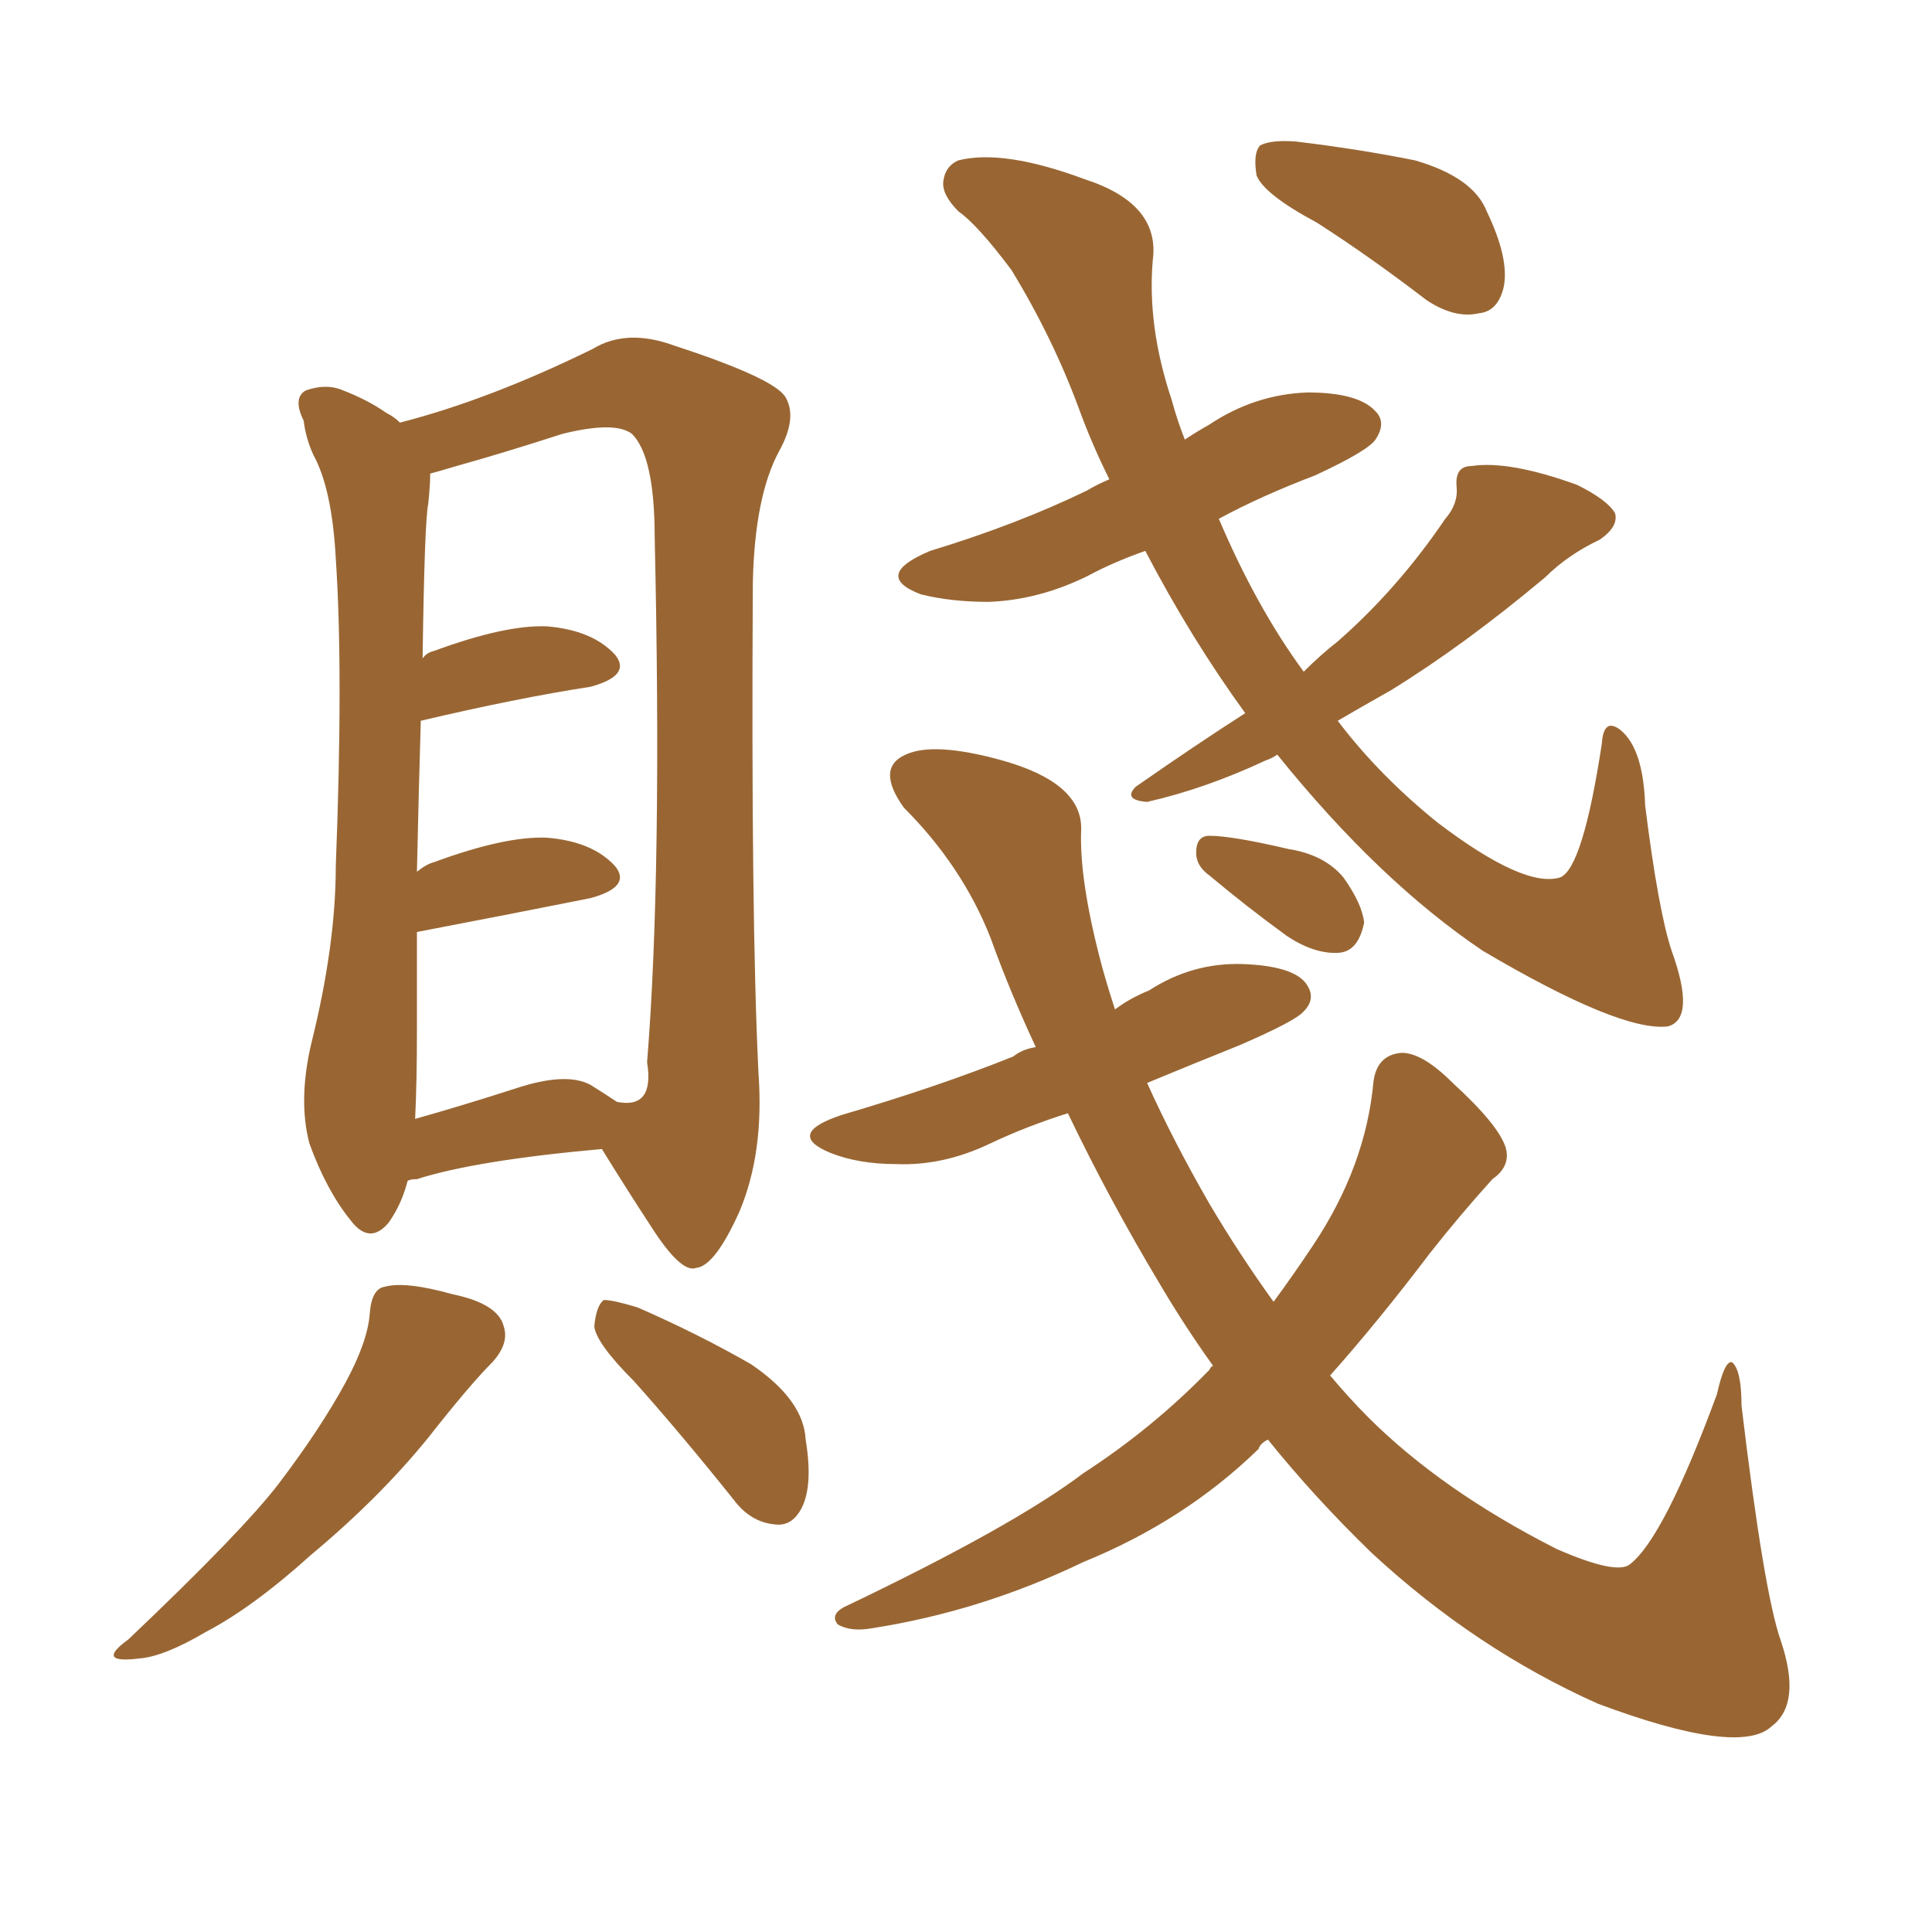 <svg xmlns="http://www.w3.org/2000/svg" xmlns:xlink="http://www.w3.org/1999/xlink" width="150" height="150"><path fill="#996633" padding="10" d="M31.64 91.70L31.64 91.70Q31.20 93.46 30.18 94.92L30.18 94.92Q28.71 96.68 27.25 94.78L27.25 94.78Q25.34 92.43 24.02 88.77L24.02 88.77Q23.14 85.40 24.17 81.01L24.17 81.01Q26.07 73.39 26.07 67.24L26.07 67.24Q26.66 52.15 26.07 43.36L26.07 43.36Q25.78 37.94 24.32 35.30L24.32 35.30Q23.73 33.98 23.58 32.67L23.58 32.67Q22.71 30.91 23.73 30.32L23.73 30.32Q25.34 29.74 26.66 30.32L26.66 30.32Q28.56 31.05 30.03 32.08L30.03 32.08Q30.62 32.37 31.05 32.81L31.05 32.81Q37.94 31.05 46.00 27.10L46.00 27.10Q48.63 25.49 52.29 26.81L52.29 26.81Q59.91 29.30 60.94 30.76L60.94 30.76Q61.96 32.37 60.50 35.01L60.50 35.01Q58.59 38.53 58.45 45.26L58.45 45.26Q58.30 71.34 58.89 83.35L58.89 83.35Q59.33 89.50 57.42 94.04L57.42 94.04Q55.52 98.29 54.05 98.44L54.05 98.44Q52.88 98.88 50.54 95.21L50.54 95.21Q48.63 92.29 46.73 89.21L46.73 89.21Q36.91 90.09 32.37 91.55L32.37 91.55Q31.79 91.55 31.64 91.70ZM45.85 84.23L45.85 84.23Q47.02 84.96 47.90 85.55L47.90 85.55Q50.83 86.13 50.24 82.47L50.24 82.47Q51.42 67.82 50.83 41.75L50.83 41.75Q50.83 35.45 49.07 33.69L49.07 33.69Q47.75 32.67 43.65 33.69L43.65 33.69Q39.11 35.16 35.45 36.18L35.45 36.18Q33.98 36.62 33.40 36.77L33.40 36.77Q33.40 37.65 33.25 39.11L33.25 39.11Q32.96 40.43 32.81 51.12L32.81 51.12Q33.11 50.68 33.69 50.54L33.69 50.54Q39.26 48.49 42.48 48.63L42.48 48.63Q46.00 48.93 47.75 50.83L47.75 50.83Q49.07 52.44 45.85 53.32L45.85 53.32Q40.14 54.20 32.67 55.96L32.67 55.96Q32.52 60.94 32.37 67.68L32.37 67.68Q33.11 67.09 33.69 66.94L33.69 66.94Q39.26 64.89 42.48 65.04L42.48 65.04Q46.00 65.33 47.75 67.24L47.75 67.24Q49.07 68.85 45.85 69.73L45.85 69.73Q39.99 70.90 32.37 72.36L32.37 72.36Q32.37 75.88 32.37 79.98L32.37 79.98Q32.37 84.08 32.23 86.87L32.23 86.87Q35.89 85.84 39.99 84.52L39.99 84.52Q43.95 83.20 45.85 84.23ZM28.71 101.95L28.71 101.95Q28.86 100.05 29.88 99.90L29.88 99.90Q31.49 99.46 35.16 100.49L35.16 100.49Q38.67 101.22 39.11 102.98L39.11 102.98Q39.55 104.30 38.23 105.76L38.23 105.76Q36.47 107.52 33.25 111.62L33.25 111.62Q29.44 116.31 24.17 120.70L24.17 120.70Q19.63 124.80 15.97 126.71L15.97 126.71Q12.74 128.61 10.84 128.76L10.84 128.76Q7.32 129.20 9.96 127.29L9.96 127.29Q18.90 118.80 21.68 115.14L21.68 115.14Q24.90 110.89 26.81 107.37L26.81 107.37Q28.56 104.15 28.71 101.95ZM49.22 107.23L49.22 107.23Q46.29 104.30 46.14 102.98L46.14 102.98Q46.29 101.37 46.88 100.93L46.88 100.93Q47.61 100.93 49.51 101.51L49.51 101.51Q54.20 103.56 58.30 105.91L58.30 105.91Q62.40 108.69 62.55 111.77L62.55 111.77Q63.13 115.28 62.26 117.04L62.26 117.04Q61.52 118.51 60.21 118.36L60.21 118.36Q58.30 118.21 56.98 116.46L56.98 116.46Q52.88 111.33 49.22 107.23ZM96.68 55.37L96.68 55.37Q92.43 49.51 88.92 42.77L88.92 42.77Q86.43 43.65 84.52 44.68L84.52 44.68Q80.71 46.58 76.76 46.73L76.76 46.73Q73.83 46.73 71.48 46.14L71.48 46.14Q67.68 44.68 72.22 42.77L72.22 42.77Q78.96 40.72 84.38 38.09L84.38 38.09Q85.11 37.65 86.13 37.21L86.13 37.21Q84.81 34.57 83.79 31.79L83.79 31.79Q81.74 26.22 78.52 20.95L78.52 20.95Q75.88 17.43 74.41 16.41L74.41 16.41Q73.10 15.09 73.24 14.06L73.24 14.06Q73.39 12.89 74.41 12.45L74.41 12.45Q77.93 11.57 84.23 13.92L84.23 13.92Q90.09 15.82 89.50 20.21L89.50 20.21Q89.06 25.34 90.97 31.05L90.97 31.05Q91.41 32.67 91.99 34.13L91.99 34.13Q92.87 33.54 93.90 32.96L93.90 32.96Q97.41 30.62 101.51 30.47L101.51 30.47Q105.47 30.47 106.79 31.93L106.79 31.93Q107.67 32.81 106.79 34.13L106.79 34.13Q106.20 35.01 102.10 36.91L102.10 36.91Q97.85 38.53 94.63 40.28L94.63 40.28Q97.56 47.17 101.22 52.15L101.22 52.15Q102.54 50.83 103.86 49.80L103.86 49.80Q108.54 45.70 112.21 40.28L112.21 40.28Q113.23 39.11 113.09 37.79L113.09 37.79Q112.94 36.18 114.26 36.18L114.26 36.18Q117.19 35.74 122.46 37.65L122.46 37.65Q124.80 38.82 125.39 39.84L125.39 39.84Q125.68 40.87 124.22 41.89L124.22 41.89Q121.73 43.07 119.97 44.82L119.97 44.82Q113.67 50.10 107.96 53.61L107.96 53.61Q105.62 54.93 103.86 55.96L103.86 55.96Q107.08 60.21 111.62 63.87L111.62 63.87Q118.36 68.99 121.14 68.12L121.14 68.12Q122.90 67.38 124.37 57.71L124.37 57.71Q124.51 55.66 125.83 56.69L125.83 56.69Q127.59 58.15 127.73 62.55L127.73 62.55Q128.76 70.75 129.79 73.83L129.79 73.83Q131.69 79.10 129.49 79.69L129.49 79.69Q125.83 80.13 115.14 73.83L115.14 73.83Q107.08 68.41 99.17 58.59L99.17 58.59Q98.73 58.89 98.29 59.03L98.29 59.03Q93.60 61.23 89.06 62.26L89.06 62.26Q87.16 62.11 88.18 61.08L88.18 61.08Q93.02 57.71 96.68 55.37ZM102.25 17.29L102.25 17.29Q98.14 15.09 97.56 13.62L97.56 13.62Q97.27 11.87 97.85 11.28L97.85 11.28Q98.73 10.84 100.63 10.99L100.63 10.99Q105.47 11.57 109.86 12.45L109.86 12.45Q114.40 13.77 115.43 16.41L115.43 16.41Q117.19 20.07 116.75 22.27L116.75 22.27Q116.31 24.17 114.84 24.32L114.84 24.32Q112.94 24.76 110.74 23.29L110.74 23.29Q106.35 19.92 102.25 17.29ZM94.19 106.05L94.19 106.05Q91.99 102.98 90.09 99.76L90.09 99.76Q86.13 93.16 82.91 86.43L82.91 86.43Q79.69 87.45 76.90 88.77L76.90 88.77Q73.24 90.53 69.58 90.38L69.58 90.38Q66.65 90.38 64.45 89.50L64.45 89.50Q60.94 88.04 65.33 86.57L65.33 86.57Q72.80 84.38 78.66 82.03L78.66 82.03Q79.39 81.45 80.42 81.30L80.42 81.30Q78.37 76.90 76.90 72.80L76.90 72.80Q74.71 67.24 70.17 62.70L70.17 62.70Q67.97 59.62 70.31 58.59L70.31 58.59Q72.51 57.57 77.78 59.03L77.78 59.03Q84.08 60.79 83.94 64.45L83.94 64.45Q83.79 68.41 85.55 75L85.55 75Q85.99 76.61 86.57 78.37L86.57 78.37Q87.74 77.49 89.21 76.90L89.21 76.90Q92.58 74.71 96.53 74.85L96.53 74.85Q100.34 75 101.37 76.32L101.37 76.32Q102.25 77.49 101.22 78.52L101.22 78.52Q100.63 79.25 96.24 81.15L96.24 81.15Q92.58 82.62 89.06 84.08L89.06 84.08Q91.11 88.62 93.90 93.46L93.90 93.46Q96.24 97.41 98.88 101.07L98.88 101.07Q100.49 98.88 101.95 96.68L101.95 96.68Q106.05 90.53 106.64 83.94L106.64 83.94Q106.93 81.88 108.84 81.74L108.84 81.74Q110.45 81.74 112.79 84.08L112.79 84.08Q116.31 87.30 116.89 89.06L116.89 89.06Q117.33 90.53 115.87 91.55L115.87 91.55Q113.23 94.48 111.04 97.27L111.04 97.27Q106.93 102.69 103.27 106.79L103.27 106.79Q104.74 108.54 106.20 110.01L106.20 110.01Q111.91 115.72 120.85 120.26L120.85 120.26Q125.54 122.31 126.56 121.44L126.56 121.44Q129.20 119.38 133.30 108.25L133.30 108.25Q133.89 105.62 134.47 105.76L134.47 105.76Q135.21 106.35 135.21 109.13L135.21 109.13Q136.96 123.78 138.28 127.44L138.28 127.44Q139.89 132.28 137.55 134.03L137.55 134.03Q135.06 136.38 124.07 132.28L124.07 132.28Q114.55 128.03 106.49 120.56L106.49 120.56Q102.10 116.31 98.44 111.77L98.44 111.77Q97.85 112.06 97.71 112.50L97.71 112.50Q91.99 118.07 84.08 121.29L84.08 121.29Q76.17 125.10 67.68 126.42L67.68 126.42Q66.06 126.71 65.04 126.12L65.04 126.12Q64.45 125.39 65.48 124.80L65.48 124.80Q78.66 118.51 84.08 114.40L84.08 114.40Q89.50 110.89 93.90 106.35L93.90 106.35Q94.04 106.05 94.19 106.05ZM93.90 67.97L93.90 67.97L93.90 67.97Q92.87 67.24 92.87 66.21L92.87 66.21Q92.87 64.89 93.90 64.89L93.90 64.89Q95.65 64.89 100.05 65.92L100.05 65.92Q102.83 66.36 104.30 68.12L104.30 68.12Q105.76 70.17 105.91 71.63L105.91 71.63Q105.47 73.83 104.00 73.97L104.00 73.97Q102.10 74.12 99.90 72.66L99.90 72.66Q96.68 70.31 93.90 67.97Z"/></svg>
